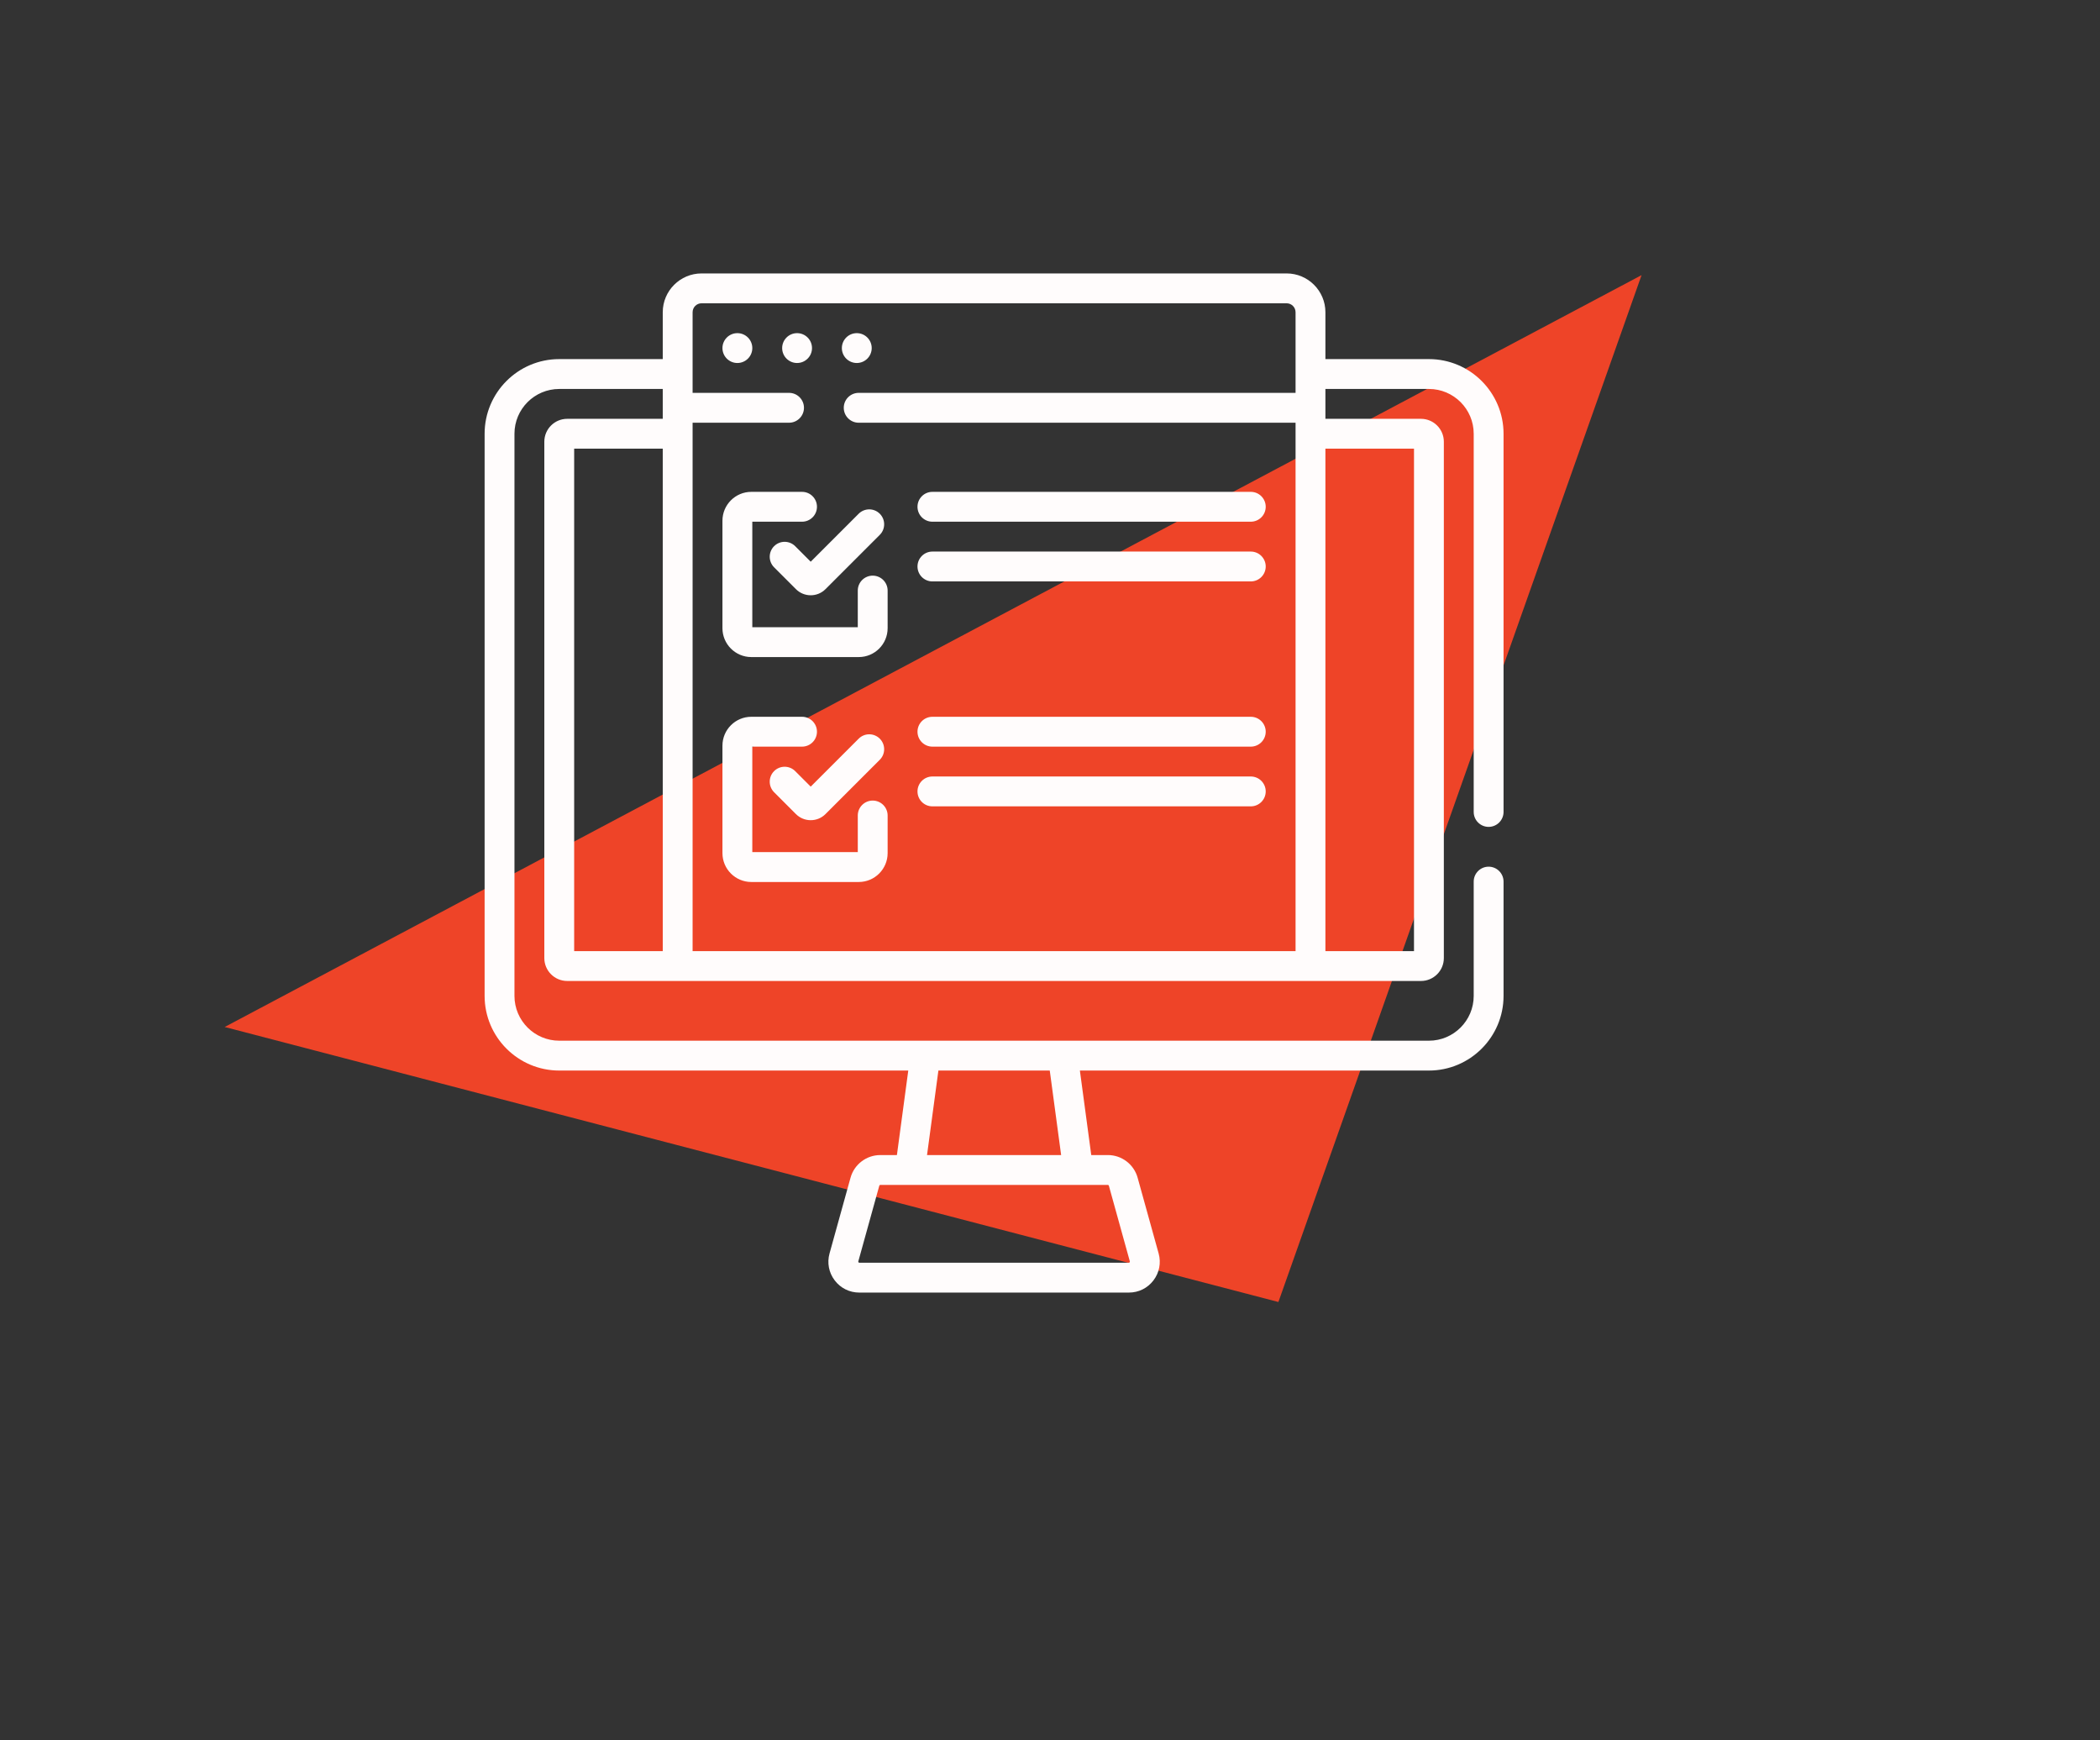 <?xml version="1.0" encoding="UTF-8"?> <svg xmlns="http://www.w3.org/2000/svg" width="169" height="140" viewBox="0 0 169 140" fill="none"><rect x="0" y="0" width="169" height="140" fill="#333333" stroke="none"/> <path d="M102.881 104.759L18.082 82.631L132.107 22.137L102.881 104.759Z" fill="#EE4428"></path> <path d="M70.232 64.414C69.569 64.414 69.031 64.952 69.031 65.615V68.562H60.543V60.074H64.545C65.208 60.074 65.746 59.536 65.746 58.873C65.746 58.21 65.208 57.672 64.545 57.672H60.462C59.182 57.672 58.14 58.714 58.14 59.994V68.642C58.14 69.923 59.182 70.965 60.462 70.965H69.111C70.391 70.965 71.433 69.923 71.433 68.642V65.615C71.433 64.952 70.895 64.414 70.232 64.414ZM65.347 28.006C65.347 27.343 64.809 26.805 64.146 26.805C63.483 26.805 62.945 27.343 62.945 28.006C62.945 28.669 63.483 29.207 64.146 29.207C64.809 29.207 65.347 28.669 65.347 28.006ZM59.341 26.805C58.678 26.805 58.14 27.343 58.14 28.006C58.14 28.669 58.678 29.207 59.341 29.207C60.005 29.207 60.543 28.669 60.543 28.006C60.543 27.343 60.005 26.805 59.341 26.805ZM63.994 62.044C63.525 61.575 62.765 61.575 62.296 62.044C61.827 62.513 61.827 63.273 62.296 63.742L64.054 65.501C64.382 65.829 64.812 65.992 65.243 65.992C65.674 65.992 66.105 65.828 66.432 65.501L70.802 61.131C71.271 60.662 71.271 59.902 70.802 59.433C70.332 58.964 69.572 58.964 69.103 59.433L65.243 63.292L63.994 62.044ZM119.799 66.53C120.462 66.53 121 65.992 121 65.329V34.899C121 31.587 118.306 28.893 114.994 28.893H106.664V25.123C106.664 23.401 105.263 22 103.541 22H56.459C54.737 22 53.336 23.401 53.336 25.123V28.893H45.006C41.694 28.893 39 31.587 39 34.899V80.13C39 83.442 41.694 86.136 45.006 86.136H73.094L72.18 92.936H70.841C69.73 92.936 68.746 93.683 68.449 94.754L66.757 100.854C66.548 101.608 66.7 102.397 67.174 103.02C67.647 103.643 68.367 104 69.15 104H90.85C91.633 104 92.353 103.643 92.826 103.02C93.3 102.397 93.451 101.608 93.243 100.854L91.551 94.755C91.254 93.683 90.27 92.935 89.159 92.935H87.82L86.905 86.136H114.994C118.306 86.136 121 83.442 121 80.13V70.934C121 70.271 120.462 69.733 119.799 69.733C119.135 69.733 118.598 70.271 118.598 70.934V80.13C118.598 82.117 116.981 83.734 114.994 83.734H45.006C43.019 83.734 41.402 82.117 41.402 80.13V34.899C41.402 32.912 43.019 31.296 45.006 31.296H53.336V33.698H45.647C44.631 33.698 43.805 34.524 43.805 35.54V77.087C43.805 78.103 44.631 78.929 45.647 78.929H114.354C115.369 78.929 116.195 78.103 116.195 77.087V35.54C116.195 34.524 115.369 33.698 114.354 33.698H106.664V31.296H114.994C116.981 31.296 118.598 32.912 118.598 34.899V65.329C118.598 65.992 119.135 66.53 119.799 66.53ZM89.159 95.338C89.195 95.338 89.226 95.362 89.236 95.396V95.397L90.927 101.496C90.943 101.535 90.892 101.602 90.85 101.598H69.15C69.108 101.602 69.057 101.535 69.072 101.496L70.764 95.397C70.774 95.362 70.805 95.338 70.841 95.338H89.159V95.338ZM75.519 86.136H84.481L85.396 92.936H74.604L75.519 86.136ZM53.336 76.527H46.207V36.1H53.336V76.527ZM104.262 31.609H69.104C68.441 31.609 67.903 32.147 67.903 32.81C67.903 33.474 68.441 34.012 69.104 34.012H104.262V76.527H55.738V34.012H63.499C64.162 34.012 64.7 33.474 64.7 32.81C64.7 32.147 64.162 31.609 63.499 31.609H55.738V25.123C55.738 24.726 56.061 24.402 56.459 24.402H103.541C103.939 24.402 104.262 24.726 104.262 25.123V31.609ZM113.793 36.1V76.527H106.664V36.1H113.793ZM63.994 43.946C63.525 43.477 62.765 43.477 62.296 43.946C61.827 44.415 61.827 45.176 62.296 45.645L64.054 47.403C64.382 47.731 64.812 47.895 65.243 47.895C65.674 47.895 66.105 47.731 66.432 47.403L70.802 43.034C71.271 42.565 71.271 41.804 70.802 41.335C70.332 40.866 69.572 40.866 69.103 41.335L65.243 45.195L63.994 43.946ZM68.951 26.805C68.287 26.805 67.75 27.343 67.75 28.006C67.75 28.669 68.287 29.207 68.951 29.207C69.614 29.207 70.152 28.669 70.152 28.006C70.152 27.343 69.614 26.805 68.951 26.805ZM70.232 46.316C69.569 46.316 69.031 46.854 69.031 47.517V50.465H60.543V41.976H64.545C65.208 41.976 65.746 41.439 65.746 40.775C65.746 40.112 65.208 39.574 64.545 39.574H60.462C59.182 39.574 58.14 40.616 58.14 41.896V50.545C58.14 51.825 59.182 52.867 60.462 52.867H69.111C70.391 52.867 71.433 51.825 71.433 50.545V47.517C71.433 46.854 70.895 46.316 70.232 46.316ZM75.037 60.074H100.659C101.322 60.074 101.86 59.536 101.86 58.873C101.86 58.21 101.322 57.672 100.659 57.672H75.037C74.373 57.672 73.836 58.21 73.836 58.873C73.836 59.536 74.373 60.074 75.037 60.074ZM75.037 46.781H100.659C101.322 46.781 101.86 46.243 101.86 45.58C101.86 44.917 101.322 44.379 100.659 44.379H75.037C74.373 44.379 73.836 44.917 73.836 45.58C73.836 46.243 74.373 46.781 75.037 46.781ZM75.037 41.976H100.659C101.322 41.976 101.86 41.439 101.86 40.775C101.86 40.112 101.322 39.574 100.659 39.574H75.037C74.373 39.574 73.836 40.112 73.836 40.775C73.836 41.439 74.373 41.976 75.037 41.976ZM75.037 64.879H100.659C101.322 64.879 101.86 64.341 101.86 63.678C101.86 63.014 101.322 62.476 100.659 62.476H75.037C74.373 62.476 73.836 63.014 73.836 63.678C73.836 64.341 74.373 64.879 75.037 64.879Z" fill="#FFFCFC"></path> </svg> 